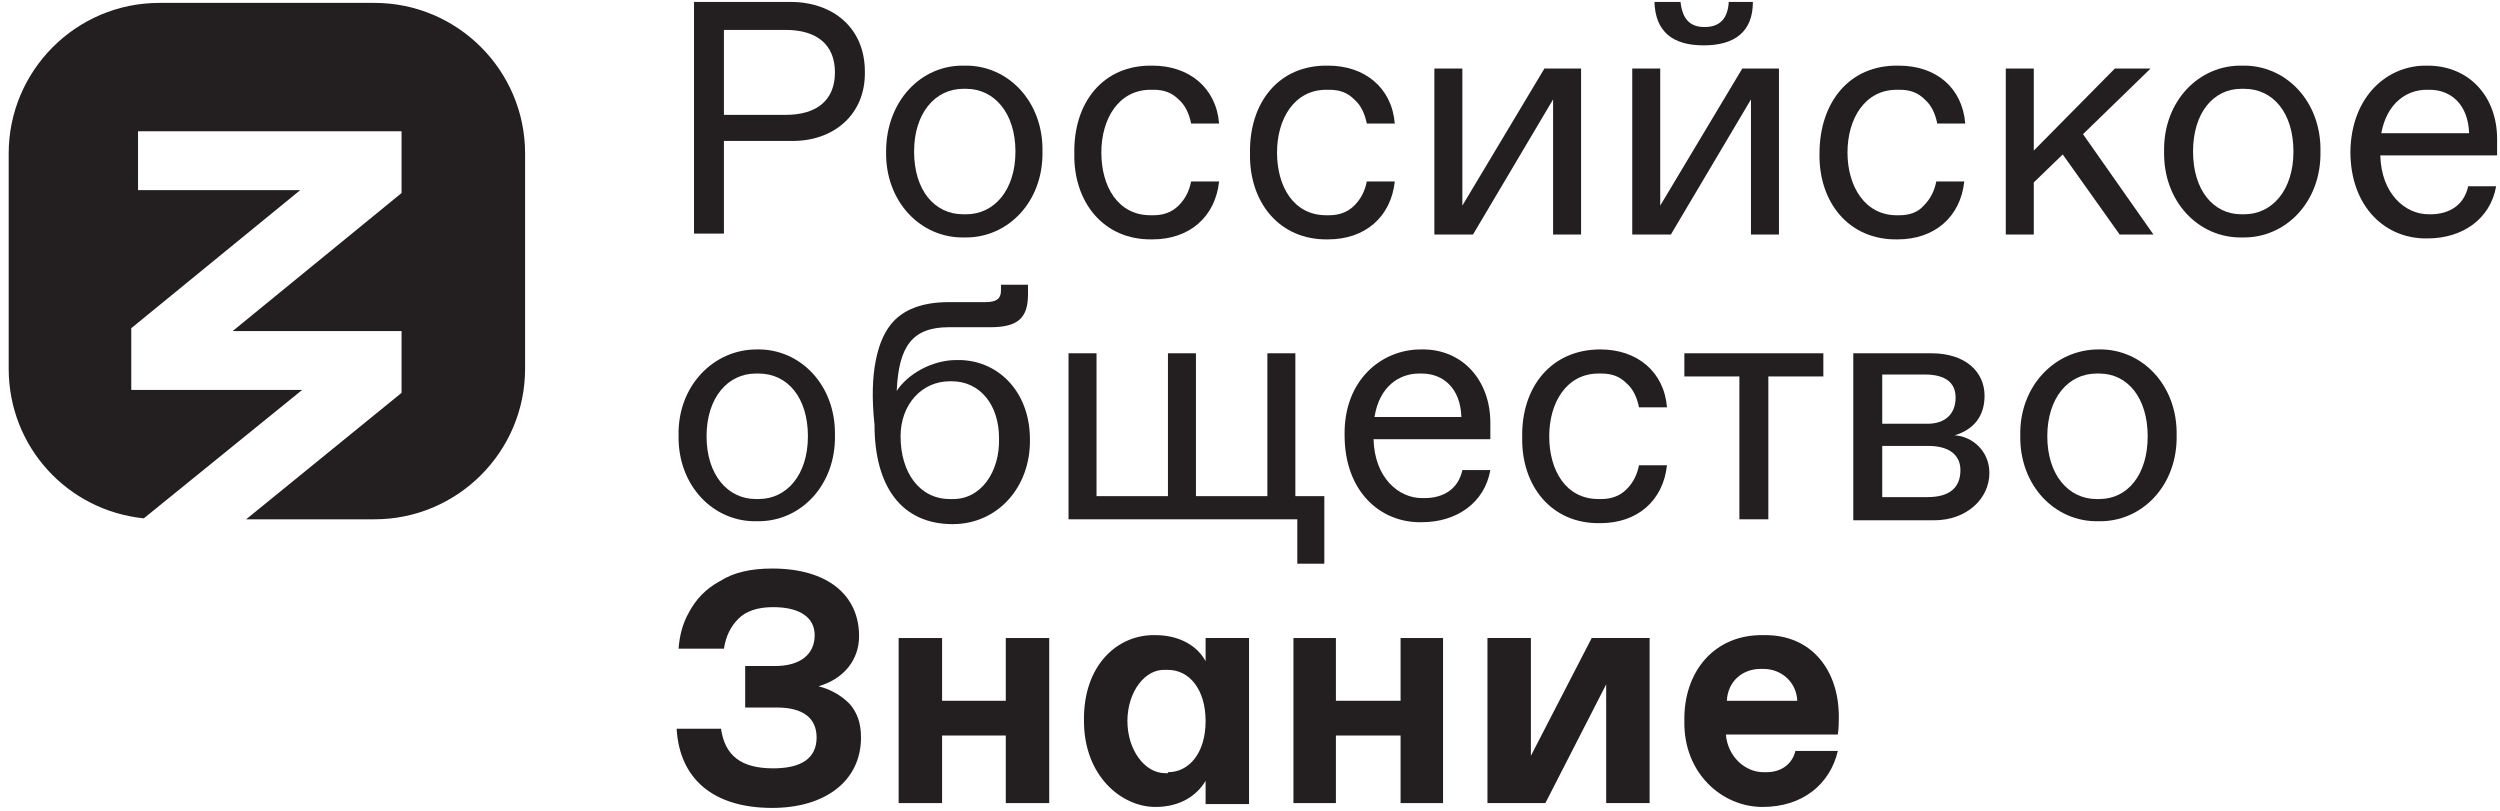 <svg width="259" height="84" viewBox="0 0 259 84" fill="none" xmlns="http://www.w3.org/2000/svg">
<path d="M54.4 38.2V15.9C54.4 7.3 47.4 0.3 38.8 0.3H16.5C7.9 0.3 0.9 7.3 0.9 15.9V38.2C0.9 46.3 7 52.9 14.9 53.7L31.3 40.4H13.6V34L31.1 19.7H14.3V13.6H41.6V20L24.1 34.3H41.6V40.7L25.5 53.8H38.8C47.4 53.8 54.4 46.8 54.4 38.2Z" fill="#231F20"/>
<path d="M71.9 0.2H81.9C86.3 0.2 89.6 2.9 89.6 7.4C89.7 11.9 86.3 14.7 81.9 14.6H75V24.2H71.9V0.2ZM81.4 11.9C84.6 11.9 86.5 10.4 86.5 7.5C86.5 4.6 84.6 3.1 81.4 3.1H75V11.9H81.4Z" fill="#231F20"/>
<path d="M99.9 6.8C104.4 6.7 108.1 10.5 108 15.7C108.1 20.9 104.4 24.7 99.9 24.6C95.4 24.7 91.7 20.9 91.8 15.7C91.8 10.5 95.4 6.7 99.9 6.8ZM100.1 22.2C103 22.2 105.2 19.7 105.2 15.7C105.2 11.7 103 9.2 100.1 9.2H99.8C96.9 9.2 94.7 11.7 94.7 15.7C94.7 19.7 96.8 22.2 99.8 22.2H100.1Z" fill="#231F20"/>
<path d="M119.4 6.8C123.2 6.8 126 9.1 126.3 12.8H123.4C123.2 11.8 122.8 10.9 122.1 10.3C121.4 9.6 120.6 9.3 119.5 9.3H119.2C115.9 9.3 114.1 12.3 114.1 15.8C114.1 19.3 115.8 22.3 119.2 22.3H119.5C120.5 22.3 121.4 22 122.1 21.3C122.8 20.6 123.2 19.8 123.4 18.8H126.3C125.9 22.5 123.2 24.8 119.4 24.8C114.3 24.9 111.2 20.9 111.3 15.9C111.2 10.6 114.3 6.7 119.4 6.8Z" fill="#231F20"/>
<path d="M137.6 6.8C141.4 6.8 144.2 9.1 144.5 12.8H141.6C141.4 11.8 141 10.9 140.3 10.3C139.6 9.6 138.8 9.3 137.7 9.3H137.4C134.1 9.3 132.3 12.3 132.3 15.8C132.3 19.3 134 22.3 137.4 22.3H137.7C138.7 22.3 139.6 22 140.3 21.3C141 20.6 141.4 19.8 141.6 18.8H144.5C144.1 22.5 141.4 24.8 137.6 24.8C132.5 24.9 129.4 20.9 129.5 15.9C129.4 10.6 132.5 6.7 137.6 6.8Z" fill="#231F20"/>
<path d="M163.8 7.1V24.3H160.9V10.3L152.6 24.3H148.6V7.1H151.5V21.3L160 7.1" fill="#231F20"/>
<path d="M184.3 7.1V24.3H181.4V10.3L173.1 24.3H169.1V7.1H172V21.3L180.5 7.1H184.3ZM174.1 0.2C174.3 2 175.1 2.8 176.6 2.8C178.2 2.8 179 1.9 179.1 0.2H181.6C181.6 3.3 179.7 4.7 176.5 4.7C173.3 4.7 171.5 3.3 171.4 0.2H174.1Z" fill="#231F20"/>
<path d="M196.7 6.8C200.6 6.8 203.3 9.1 203.6 12.8H200.7C200.5 11.8 200.1 10.9 199.4 10.3C198.7 9.6 197.9 9.3 196.8 9.3H196.5C193.2 9.3 191.4 12.3 191.4 15.8C191.4 19.3 193.2 22.3 196.5 22.3H196.8C197.8 22.3 198.7 22 199.3 21.3C200 20.6 200.4 19.8 200.6 18.8H203.5C203.1 22.5 200.4 24.8 196.6 24.8C191.5 24.9 188.4 20.9 188.5 15.9C188.5 10.6 191.6 6.7 196.7 6.8Z" fill="#231F20"/>
<path d="M213.7 16L210.7 18.9V24.3H207.8V7.1H210.7V15.6L219.1 7.1H222.8L215.8 13.9L223.1 24.3H219.6" fill="#231F20"/>
<path d="M232.3 6.8C236.8 6.7 240.5 10.5 240.4 15.7C240.5 20.9 236.8 24.7 232.3 24.6C227.8 24.7 224.1 20.9 224.2 15.7C224.1 10.5 227.8 6.7 232.3 6.8ZM232.5 22.2C235.4 22.2 237.6 19.7 237.6 15.7C237.6 11.7 235.5 9.2 232.5 9.2H232.2C229.3 9.2 227.2 11.7 227.2 15.7C227.2 19.7 229.3 22.2 232.2 22.2H232.5Z" fill="#231F20"/>
<path d="M251.5 6.8C255.8 6.8 258.7 10 258.7 14.4V16.1H246.6C246.7 20.1 249.2 22.2 251.6 22.2H251.8C253.8 22.2 255.3 21.2 255.7 19.3H258.6C258 22.7 255.1 24.7 251.5 24.7C247.2 24.8 243.5 21.5 243.5 15.7C243.6 9.9 247.4 6.7 251.5 6.8ZM255.8 13.8C255.7 10.8 253.9 9.3 251.7 9.3H251.4C249.4 9.3 247.3 10.6 246.7 13.8H255.8Z" fill="#231F20"/>
<path d="M78.4 36.2C82.9 36.1 86.6 39.9 86.5 45.1C86.6 50.3 82.9 54.1 78.4 54C73.9 54.1 70.2 50.3 70.3 45.1C70.2 40 73.9 36.2 78.4 36.2ZM78.6 51.7C81.5 51.7 83.7 49.2 83.7 45.2C83.7 41.2 81.6 38.7 78.6 38.7H78.3C75.4 38.7 73.2 41.2 73.2 45.2C73.2 49.2 75.4 51.7 78.3 51.7H78.6Z" fill="#231F20"/>
<path d="M90.7 37.5C91 35.9 91.5 34.6 92.3 33.6C93.5 32.1 95.5 31.3 98.3 31.3H102.1C103.3 31.3 103.7 30.9 103.7 30.1V29.5H106.5V30.5C106.5 32.9 105.5 33.9 102.6 33.9H98.3C94.5 33.9 93.1 35.9 92.9 40.5C94 38.8 96.5 37.3 99.1 37.3C103.3 37.2 106.7 40.5 106.7 45.5C106.8 50.4 103.4 54.3 98.7 54.3C93.4 54.3 90.6 50.4 90.6 44C90.3 41.2 90.4 39.1 90.7 37.5ZM98.6 51.7C101.6 51.8 103.6 48.9 103.5 45.4C103.5 41.9 101.5 39.5 98.6 39.5H98.4C95.5 39.5 93.3 41.9 93.3 45.2C93.3 49 95.3 51.7 98.4 51.7H98.6Z" fill="#231F20"/>
<path d="M137.2 51.4V58.4H134.4V53.8H110.7V36.6H113.6V51.4H121V36.6H123.9V51.4H131.3V36.6H134.2V51.4" fill="#231F20"/>
<path d="M147.2 36.2C151.5 36.1 154.4 39.4 154.4 43.8V45.5H142.3C142.4 49.5 144.9 51.6 147.3 51.6H147.6C149.6 51.6 151.1 50.6 151.5 48.7H154.4C153.8 52.1 150.9 54.1 147.3 54.1C143 54.2 139.3 50.9 139.3 45.1C139.2 39.4 143.1 36.2 147.2 36.2ZM151.4 43.2C151.3 40.2 149.5 38.7 147.3 38.7H147C145 38.7 142.9 40 142.4 43.2H151.4Z" fill="#231F20"/>
<path d="M165.8 36.2C169.6 36.2 172.4 38.5 172.7 42.2H169.8C169.6 41.2 169.2 40.3 168.5 39.7C167.8 39 167 38.7 165.9 38.7H165.6C162.3 38.7 160.5 41.7 160.5 45.2C160.5 48.7 162.2 51.7 165.6 51.7H165.9C166.9 51.7 167.8 51.4 168.5 50.7C169.2 50 169.6 49.2 169.8 48.2H172.7C172.3 51.9 169.6 54.2 165.8 54.2C160.7 54.3 157.6 50.3 157.7 45.3C157.6 40.1 160.7 36.2 165.8 36.2Z" fill="#231F20"/>
<path d="M188.9 39H183.2V53.8H180.2V39H174.5V36.6H188.9" fill="#231F20"/>
<path d="M192 36.6H200.1C203.6 36.6 205.6 38.5 205.6 41C205.6 43.1 204.5 44.5 202.5 45.1C204.3 45.2 206.1 46.7 206.1 49C206.1 51.7 203.7 53.9 200.4 53.9H192V36.6ZM199.7 43.9C201.5 43.9 202.6 42.9 202.6 41.2C202.6 39.6 201.5 38.8 199.4 38.8H195V43.9H199.7ZM199.7 51.5C202 51.5 203.1 50.5 203.1 48.7C203.1 47.2 202 46.2 199.8 46.2H195V51.5H199.7Z" fill="#231F20"/>
<path d="M217.4 36.2C221.9 36.1 225.6 39.9 225.5 45.1C225.6 50.3 221.9 54.1 217.4 54C212.9 54.1 209.2 50.3 209.3 45.1C209.2 40 212.9 36.2 217.4 36.2ZM217.5 51.7C220.4 51.7 222.5 49.2 222.5 45.2C222.5 41.2 220.4 38.7 217.5 38.7H217.2C214.3 38.7 212.1 41.2 212.1 45.2C212.1 49.2 214.3 51.7 217.2 51.7H217.5Z" fill="#231F20"/>
<path d="M88 72.9C88.8 73.8 89.2 74.9 89.2 76.4C89.2 80.9 85.5 83.7 80 83.7C73.9 83.7 70.4 80.7 70.1 75.5H74.7C75.1 78.3 76.8 79.6 80.1 79.6C83.1 79.6 84.6 78.5 84.6 76.4C84.6 74.4 83.2 73.3 80.5 73.3H77.2V69H80.3C82.9 69 84.4 67.8 84.4 65.8C84.4 64 82.9 62.9 80.1 62.9C78.5 62.9 77.3 63.3 76.5 64.1C75.7 64.9 75.2 65.9 75 67.2H70.3C70.4 65.9 70.7 64.6 71.4 63.4C72.1 62.1 73.1 61 74.6 60.2C76 59.3 77.8 58.9 80 58.9C85.8 58.9 89 61.7 89 65.9C89 68.3 87.5 70.3 84.8 71.1C86 71.4 87.1 72 88 72.9Z" fill="#231F20"/>
<path d="M93.1 66.1H97.6V72.6H104.2V66.1H108.7V83.2H104.2V76.2H97.6V83.2H93.1" fill="#231F20"/>
<path d="M112.3 74.7C112.2 68.9 115.8 65.7 119.7 65.8C122.3 65.8 124.1 67 124.9 68.5V66.1H129.4V83.3H124.9V80.9C124 82.4 122.3 83.6 119.7 83.6C116.2 83.6 112.3 80.4 112.3 74.7ZM121 80C123.2 80 124.9 78 124.9 74.7C124.9 71.4 123.2 69.4 121 69.4H120.7C118.6 69.3 116.8 71.7 116.8 74.7C116.8 77.7 118.6 80.1 120.7 80.1H121V80Z" fill="#231F20"/>
<path d="M134 66.1H138.4V72.6H145.1V66.1H149.5V83.2H145.1V76.2H138.4V83.2H134" fill="#231F20"/>
<path d="M170.9 66.1V83.2H166.4V70.9L160.1 83.2H154.1V66.1H158.6V78.3L164.9 66.1" fill="#231F20"/>
<path d="M174.5 74.7C174.4 69.6 177.6 65.7 182.7 65.8C187.7 65.7 190.6 69.5 190.5 74.5C190.5 74.8 190.5 75.4 190.4 76.1H178.8C179 78.4 180.8 80 182.7 80H183C184.6 80 185.7 79.1 186 77.8H190.4C189.6 81.2 186.8 83.6 182.6 83.6C178.4 83.6 174.4 80.1 174.5 74.7ZM186.2 72.6C186.1 70.6 184.5 69.3 182.7 69.3H182.4C180.5 69.3 179 70.6 178.9 72.6H186.2Z" fill="#231F20"/>
</svg>

